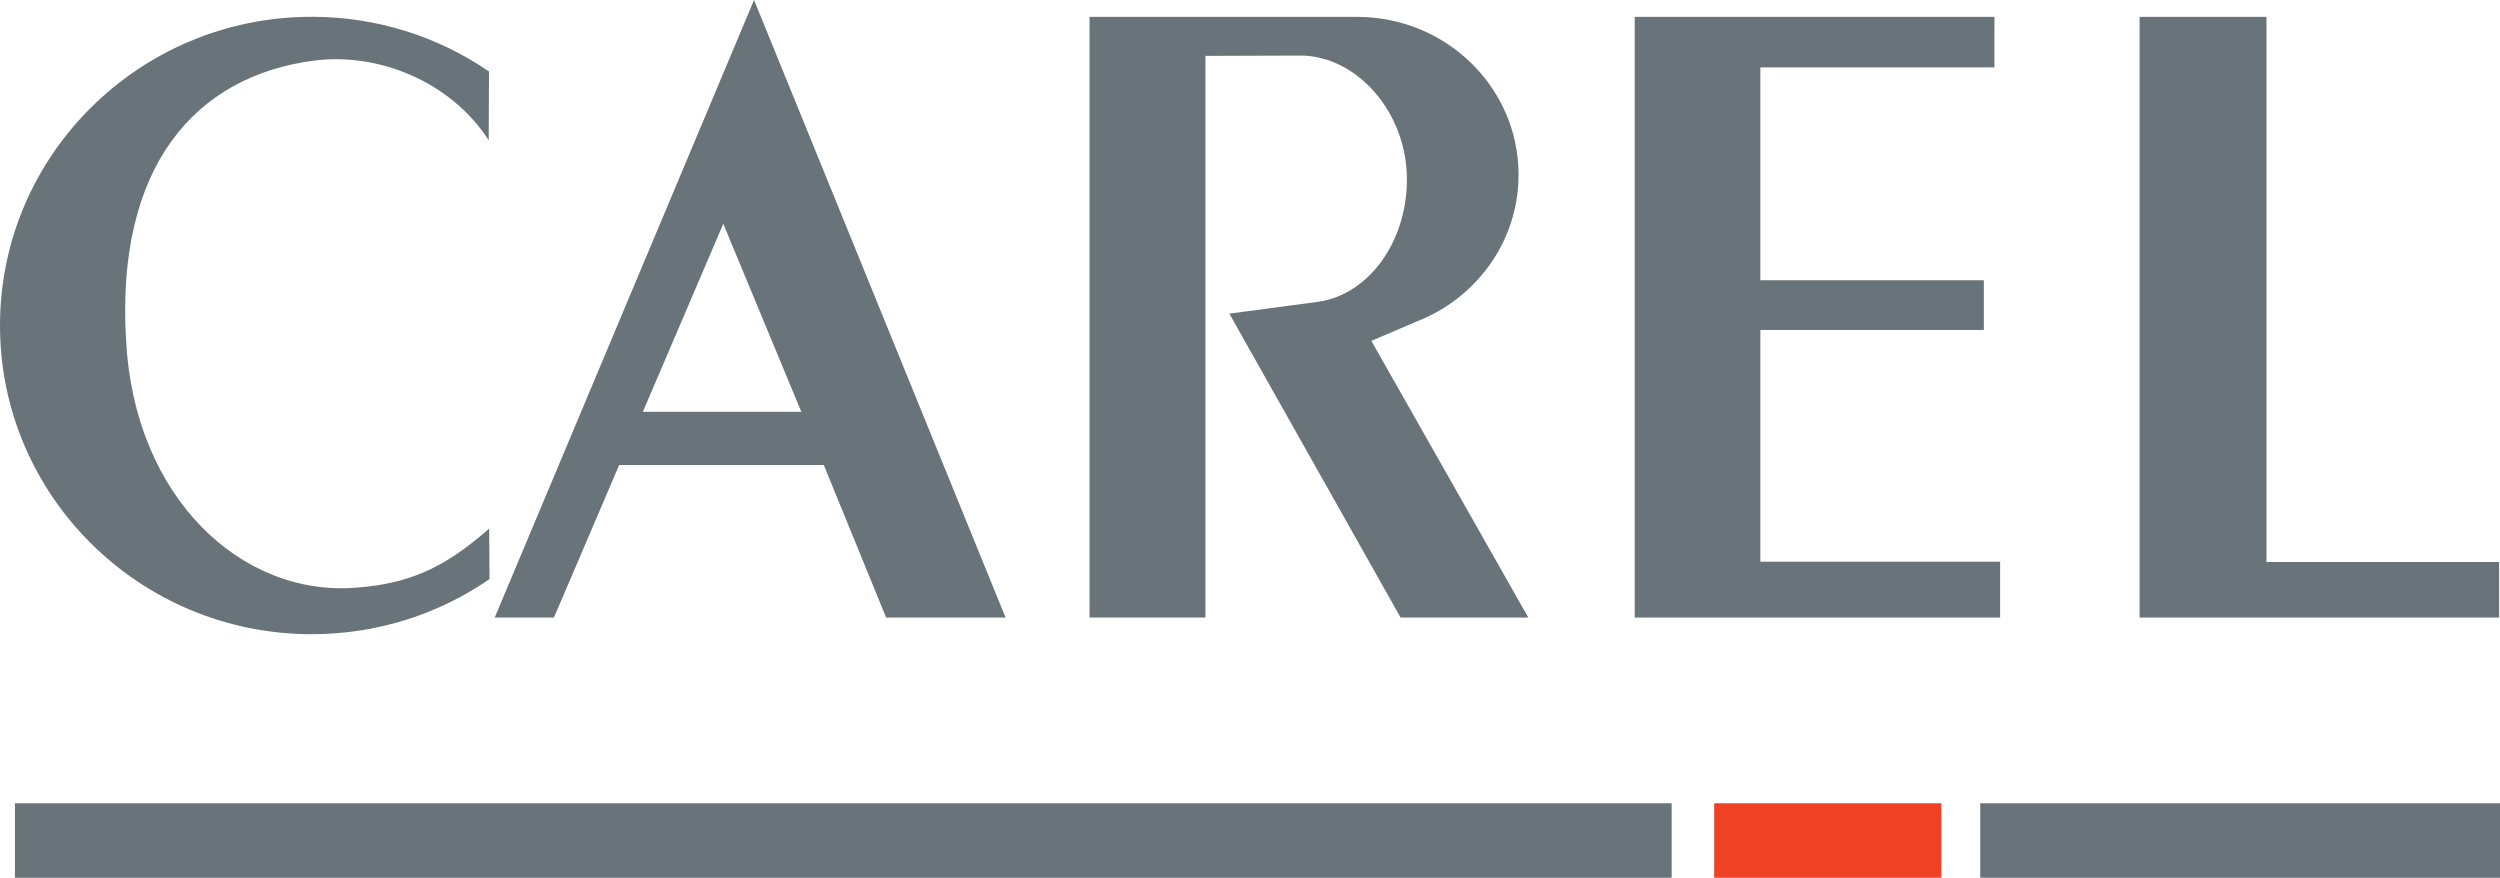 <?xml version="1.0" encoding="utf-8"?>
<!-- Generator: Adobe Illustrator 15.0.0, SVG Export Plug-In . SVG Version: 6.00 Build 0)  -->
<!DOCTYPE svg PUBLIC "-//W3C//DTD SVG 1.1//EN" "http://www.w3.org/Graphics/SVG/1.1/DTD/svg11.dtd">
<svg version="1.1" id="Layer_1" xmlns="http://www.w3.org/2000/svg" xmlns:xlink="http://www.w3.org/1999/xlink" x="0px" y="0px"
	 width="130.46px" height="45.804px" viewBox="0 0 130.46 45.804" enable-background="new 0 0 130.46 45.804" xml:space="preserve">
<path fill="#68737A" d="M33.547,21.488l4.197-9.81l4.072,9.81H33.547 M39.349,0L25.816,32.227h3.09l3.405-7.962h10.678l3.253,7.962
	h6.233L39.349,0z"/>
<path fill="#68737A" d="M64.152,16.367l8.937,15.86h6.665l-8.192-14.439l2.348-1.004c3.123-1.207,5.334-4.182,5.334-7.665
	c0-4.549-3.773-8.239-8.432-8.239H56.857v31.347h6.047V2.916L67.866,2.9c2.896,0,5.552,2.914,5.552,6.464
	c0,3.273-1.996,5.976-4.578,6.378L64.152,16.367"/>
<polyline fill="#68737A" points="85.306,0.88 85.306,32.227 104.375,32.227 104.375,29.312 91.862,29.312 91.862,17.218 
	103.525,17.218 103.525,14.625 91.862,14.625 91.862,3.517 104.078,3.517 104.078,0.88 85.306,0.88 "/>
<polyline fill="#68737A" points="111.654,0.88 111.654,32.227 130.413,32.227 130.413,29.328 118.273,29.328 118.273,0.88 
	111.654,0.88 "/>
<path fill="#68737A" d="M25.546,30.22c-2.63,1.812-5.831,2.875-9.275,2.875C7.287,33.095,0,25.882,0,16.986
	c0-8.898,7.287-16.11,16.271-16.11c3.434,0,6.619,1.055,9.247,2.855l-0.016,3.585c-2.014-3.104-5.805-4.581-9.107-4.155
	c-6.235,0.804-10.37,5.557-9.814,14.627c0.434,8.146,5.986,13.363,12.013,12.878c2.621-0.208,4.461-0.906,6.933-3.082L25.546,30.22"
	/>
<rect x="0.78" y="41.917" fill="#68737A" width="86.454" height="3.887"/>
<rect x="89.453" y="41.917" fill="#EF4123" width="11.852" height="3.887"/>
<rect x="103.338" y="41.917" fill="#68737A" width="27.122" height="3.887"/>
</svg>
